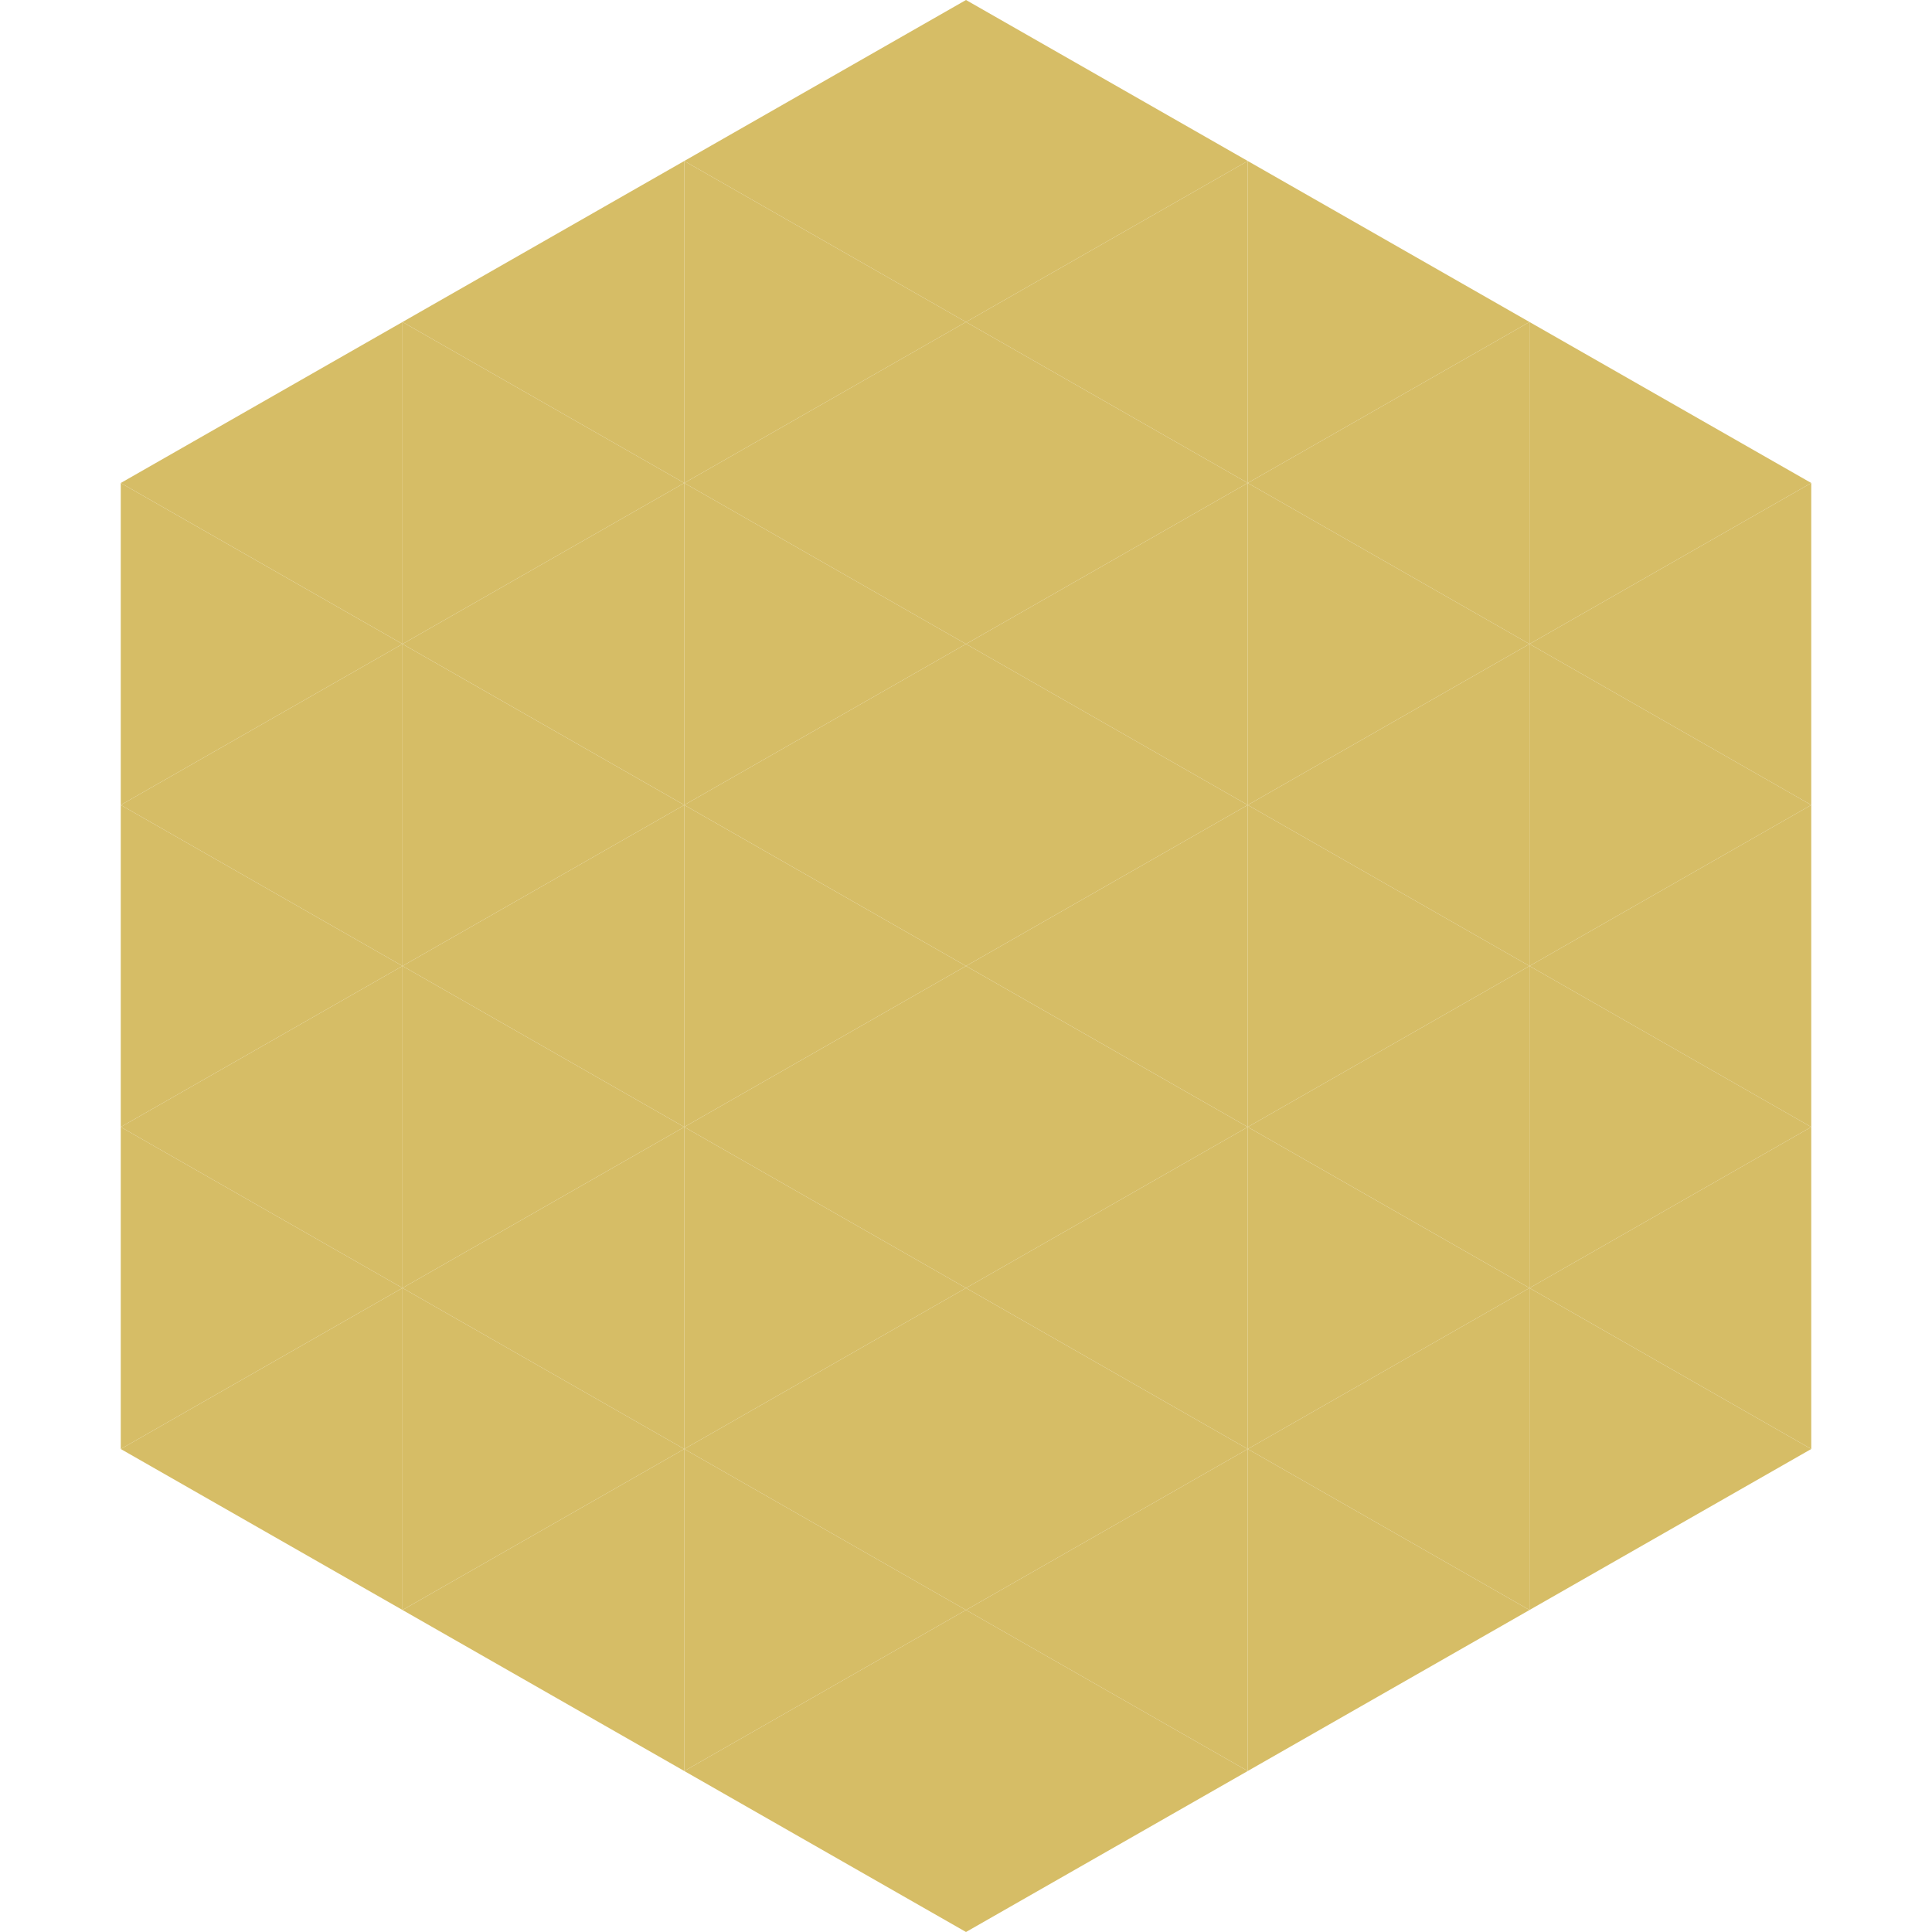 <?xml version="1.0"?>
<!-- Generated by SVGo -->
<svg width="240" height="240"
     xmlns="http://www.w3.org/2000/svg"
     xmlns:xlink="http://www.w3.org/1999/xlink">
<polygon points="50,40 15,60 50,80" style="fill:rgb(214,189,102)" />
<polygon points="190,40 225,60 190,80" style="fill:rgb(214,189,102)" />
<polygon points="15,60 50,80 15,100" style="fill:rgb(214,189,102)" />
<polygon points="225,60 190,80 225,100" style="fill:rgb(214,189,102)" />
<polygon points="50,80 15,100 50,120" style="fill:rgb(214,189,102)" />
<polygon points="190,80 225,100 190,120" style="fill:rgb(214,189,102)" />
<polygon points="15,100 50,120 15,140" style="fill:rgb(214,189,102)" />
<polygon points="225,100 190,120 225,140" style="fill:rgb(214,189,102)" />
<polygon points="50,120 15,140 50,160" style="fill:rgb(214,189,102)" />
<polygon points="190,120 225,140 190,160" style="fill:rgb(214,189,102)" />
<polygon points="15,140 50,160 15,180" style="fill:rgb(214,189,102)" />
<polygon points="225,140 190,160 225,180" style="fill:rgb(214,189,102)" />
<polygon points="50,160 15,180 50,200" style="fill:rgb(214,189,102)" />
<polygon points="190,160 225,180 190,200" style="fill:rgb(214,189,102)" />
<polygon points="15,180 50,200 15,220" style="fill:rgb(255,255,255); fill-opacity:0" />
<polygon points="225,180 190,200 225,220" style="fill:rgb(255,255,255); fill-opacity:0" />
<polygon points="50,0 85,20 50,40" style="fill:rgb(255,255,255); fill-opacity:0" />
<polygon points="190,0 155,20 190,40" style="fill:rgb(255,255,255); fill-opacity:0" />
<polygon points="85,20 50,40 85,60" style="fill:rgb(214,189,102)" />
<polygon points="155,20 190,40 155,60" style="fill:rgb(214,189,102)" />
<polygon points="50,40 85,60 50,80" style="fill:rgb(214,189,102)" />
<polygon points="190,40 155,60 190,80" style="fill:rgb(214,189,102)" />
<polygon points="85,60 50,80 85,100" style="fill:rgb(214,189,102)" />
<polygon points="155,60 190,80 155,100" style="fill:rgb(214,189,102)" />
<polygon points="50,80 85,100 50,120" style="fill:rgb(214,189,102)" />
<polygon points="190,80 155,100 190,120" style="fill:rgb(214,189,102)" />
<polygon points="85,100 50,120 85,140" style="fill:rgb(214,189,102)" />
<polygon points="155,100 190,120 155,140" style="fill:rgb(214,189,102)" />
<polygon points="50,120 85,140 50,160" style="fill:rgb(214,189,102)" />
<polygon points="190,120 155,140 190,160" style="fill:rgb(214,189,102)" />
<polygon points="85,140 50,160 85,180" style="fill:rgb(214,189,102)" />
<polygon points="155,140 190,160 155,180" style="fill:rgb(214,189,102)" />
<polygon points="50,160 85,180 50,200" style="fill:rgb(214,189,102)" />
<polygon points="190,160 155,180 190,200" style="fill:rgb(214,189,102)" />
<polygon points="85,180 50,200 85,220" style="fill:rgb(214,189,102)" />
<polygon points="155,180 190,200 155,220" style="fill:rgb(214,189,102)" />
<polygon points="120,0 85,20 120,40" style="fill:rgb(214,189,102)" />
<polygon points="120,0 155,20 120,40" style="fill:rgb(214,189,102)" />
<polygon points="85,20 120,40 85,60" style="fill:rgb(214,189,102)" />
<polygon points="155,20 120,40 155,60" style="fill:rgb(214,189,102)" />
<polygon points="120,40 85,60 120,80" style="fill:rgb(214,189,102)" />
<polygon points="120,40 155,60 120,80" style="fill:rgb(214,189,102)" />
<polygon points="85,60 120,80 85,100" style="fill:rgb(214,189,102)" />
<polygon points="155,60 120,80 155,100" style="fill:rgb(214,189,102)" />
<polygon points="120,80 85,100 120,120" style="fill:rgb(214,189,102)" />
<polygon points="120,80 155,100 120,120" style="fill:rgb(214,189,102)" />
<polygon points="85,100 120,120 85,140" style="fill:rgb(214,189,102)" />
<polygon points="155,100 120,120 155,140" style="fill:rgb(214,189,102)" />
<polygon points="120,120 85,140 120,160" style="fill:rgb(214,189,102)" />
<polygon points="120,120 155,140 120,160" style="fill:rgb(214,189,102)" />
<polygon points="85,140 120,160 85,180" style="fill:rgb(214,189,102)" />
<polygon points="155,140 120,160 155,180" style="fill:rgb(214,189,102)" />
<polygon points="120,160 85,180 120,200" style="fill:rgb(214,189,102)" />
<polygon points="120,160 155,180 120,200" style="fill:rgb(214,189,102)" />
<polygon points="85,180 120,200 85,220" style="fill:rgb(214,189,102)" />
<polygon points="155,180 120,200 155,220" style="fill:rgb(214,189,102)" />
<polygon points="120,200 85,220 120,240" style="fill:rgb(214,189,102)" />
<polygon points="120,200 155,220 120,240" style="fill:rgb(214,189,102)" />
<polygon points="85,220 120,240 85,260" style="fill:rgb(255,255,255); fill-opacity:0" />
<polygon points="155,220 120,240 155,260" style="fill:rgb(255,255,255); fill-opacity:0" />
</svg>
